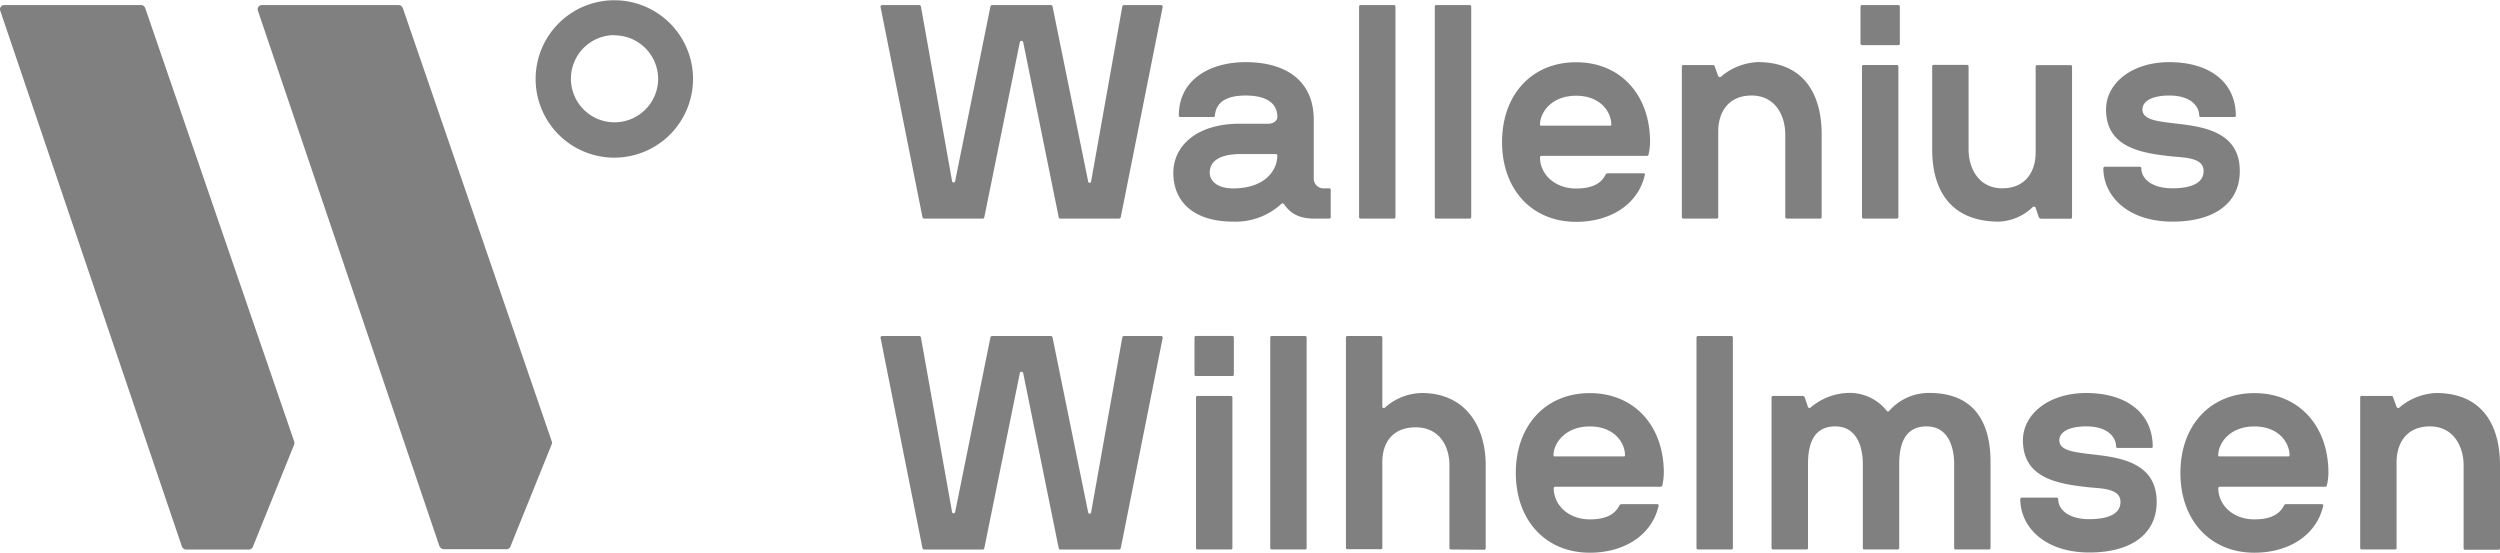 <svg xmlns="http://www.w3.org/2000/svg" id="Lag_1" data-name="Lag 1" viewBox="0 0 481.54 106.43"><defs><style>.cls-1{fill:gray;}</style></defs><title>WW-Logo-Grey</title><path class="cls-1" d="M115.88,231.78,87.26,148.52c-.19-.6-.51-.75-.89-.75H60a.81.81,0,0,0-.75,1L94.21,251.89a.94.94,0,0,0,1,.75h11.91a.84.84,0,0,0,.85-.61l7.94-19.66A.93.93,0,0,0,115.88,231.78Z" transform="translate(-59.23 -146.79)"></path><path class="cls-1" d="M165.5,231.78l-28.62-83.26c-.2-.6-.52-.75-.89-.75H109.62a.8.8,0,0,0-.74,1l34.94,103.07a1,1,0,0,0,1,.74h11.92a.84.84,0,0,0,.84-.61l7.94-19.66A.84.84,0,0,0,165.5,231.78Z" transform="translate(-59.23 -146.79)"></path><path class="cls-1" d="M177.56,153.55A8.4,8.4,0,1,0,186,162a8.41,8.41,0,0,0-8.4-8.4m0,23.56A15.16,15.16,0,1,1,192.72,162a15.18,15.18,0,0,1-15.16,15.16" transform="translate(-59.23 -146.79)"></path><path class="cls-1" d="M268.82,181.71a.29.29,0,0,0,.58,0l6-33.65a.35.35,0,0,1,.35-.29h7.13a.31.31,0,0,1,.29.41l-8.06,40.43a.37.37,0,0,1-.35.29H263.5a.32.32,0,0,1-.35-.29l-6.84-33.71a.33.33,0,0,0-.64,0l-6.84,33.71c-.06.17-.12.29-.29.29H237.26a.36.36,0,0,1-.35-.29l-8.06-40.43a.31.31,0,0,1,.29-.41h7.13a.35.35,0,0,1,.35.29l6,33.65a.3.3,0,0,0,.58,0L250,148.06a.35.35,0,0,1,.35-.29h11.27a.35.35,0,0,1,.35.29Z" transform="translate(-59.23 -146.79)"></path><path class="cls-1" d="M296.8,189.48c-7.95,0-11.57-4.08-11.57-9.4,0-5,4.26-9.46,12.79-9.46h5.5c1.16,0,1.75-.7,1.75-1.29,0-1.22-.41-4.14-6.13-4.14-4.44,0-5.73,1.86-5.9,3.85a.28.28,0,0,1-.29.29h-6.37a.28.28,0,0,1-.29-.29c0-6.89,5.95-10.28,12.85-10.28,8.06,0,13.14,3.8,13.14,11.1v11.33a1.88,1.88,0,0,0,2.1,1.87h.88a.28.28,0,0,1,.29.29v5.25a.28.28,0,0,1-.29.29h-3c-3,0-4.62-1.16-5.72-2.8a.34.34,0,0,0-.53,0A13,13,0,0,1,296.8,189.48Zm8.46-12.73a.28.28,0,0,0-.29-.29h-6.66c-5.2,0-6.07,2.1-6.07,3.62,0,1.23,1.05,3,4.56,3C302.81,183.06,305.26,179.67,305.26,176.75Z" transform="translate(-59.23 -146.79)"></path><path class="cls-1" d="M321.3,188.89a.28.28,0,0,1-.29-.29V148.06a.28.28,0,0,1,.29-.29h6.43a.28.28,0,0,1,.29.29V188.6a.28.28,0,0,1-.29.29Z" transform="translate(-59.23 -146.79)"></path><path class="cls-1" d="M335.89,188.89a.28.28,0,0,1-.3-.29V148.06a.28.28,0,0,1,.3-.29h6.42a.28.28,0,0,1,.3.29V188.6a.28.28,0,0,1-.3.29Z" transform="translate(-59.23 -146.79)"></path><path class="cls-1" d="M376.48,176.81H356.15a.28.28,0,0,0-.29.29c0,3.21,2.8,6,6.95,6,2.57,0,4.67-.65,5.66-2.64a.47.47,0,0,1,.46-.29h6.84c.17,0,.35.12.29.29-1.28,5.67-6.59,9.06-13.25,9.06-8.53,0-14.26-6.25-14.26-15.37s5.73-15.37,14.26-15.37,14.25,6.25,14.25,15.37a11.66,11.66,0,0,1-.29,2.4C376.72,176.69,376.66,176.81,376.48,176.81ZM369.35,171c.18,0,.24-.06.24-.23,0-2.33-2-5.54-6.78-5.54s-6.95,3.27-6.95,5.54c0,.17.06.23.23.23Z" transform="translate(-59.23 -146.79)"></path><path class="cls-1" d="M397.79,158.75c9.17,0,12.32,6.54,12.32,13.9V188.6a.28.28,0,0,1-.29.29H403.4a.28.28,0,0,1-.3-.29V172.66c0-3.51-1.86-7.47-6.48-7.47s-6.43,3.38-6.43,6.89v16.53a.28.28,0,0,1-.29.29h-6.43a.28.28,0,0,1-.29-.29v-29a.28.28,0,0,1,.29-.29H389c.36,0,.47.06.53.29l.64,1.81a.36.36,0,0,0,.64.06A11.73,11.73,0,0,1,397.79,158.75Z" transform="translate(-59.23 -146.79)"></path><path class="cls-1" d="M417.88,155.48a.28.28,0,0,1-.29-.29v-7.13a.28.28,0,0,1,.29-.29h7a.28.28,0,0,1,.29.29v7.13a.28.28,0,0,1-.29.29Zm.29,33.41a.28.28,0,0,1-.29-.29v-29a.28.28,0,0,1,.29-.29h6.43a.28.28,0,0,1,.29.29v29a.28.28,0,0,1-.29.29h-6.43Z" transform="translate(-59.23 -146.79)"></path><path class="cls-1" d="M444.31,189.48c-9.75,0-12.91-6.54-12.91-13.9v-16a.28.28,0,0,1,.3-.29h6.42a.28.28,0,0,1,.29.29v16c0,3.51,1.87,7.48,6.49,7.48s6.43-3.39,6.43-6.89V159.63a.28.28,0,0,1,.29-.29h6.49a.26.26,0,0,1,.23.29v29a.28.28,0,0,1-.29.29H452.5a.55.55,0,0,1-.59-.35l-.58-1.76a.36.36,0,0,0-.64-.06A10,10,0,0,1,444.31,189.48Z" transform="translate(-59.23 -146.79)"></path><path class="cls-1" d="M477.69,189.48c-8.7,0-13.32-5-13.32-10.28a.28.28,0,0,1,.3-.29h6.72a.28.28,0,0,1,.29.29c0,1.87,1.81,3.86,6,3.86,2.45,0,6-.47,6-3.33,0-2.57-3.57-2.57-6-2.8-6-.64-12.79-1.7-12.79-9.06,0-5,4.9-9.11,12.2-9.11s12.74,3.5,12.8,10.28c0,.17-.06.29-.23.29h-6.54a.28.28,0,0,1-.29-.29c0-1.63-1.46-3.85-5.73-3.85-3.5,0-5.2,1.16-5.2,2.68,0,1.87,2.51,2.22,5.2,2.57,5.14.64,13.55,1,13.55,9.29C490.66,186,485.64,189.48,477.69,189.48Z" transform="translate(-59.23 -146.79)"></path><path class="cls-1" d="M268.82,245.45a.29.29,0,0,0,.58,0l6-33.65a.35.35,0,0,1,.35-.29h7.13a.31.31,0,0,1,.29.41l-8.06,40.43a.37.37,0,0,1-.35.29H263.5a.32.32,0,0,1-.35-.29l-6.84-33.71a.33.33,0,0,0-.64,0l-6.84,33.71c-.06.17-.12.29-.29.29H237.26a.36.36,0,0,1-.35-.29l-8.06-40.43a.31.31,0,0,1,.29-.41h7.13a.35.35,0,0,1,.35.29l6,33.65a.3.3,0,0,0,.58,0L250,211.8a.35.35,0,0,1,.35-.29h11.27a.35.35,0,0,1,.35.29Z" transform="translate(-59.23 -146.79)"></path><path class="cls-1" d="M289.6,219.22a.28.28,0,0,1-.29-.3v-7.13a.28.28,0,0,1,.29-.29h7a.28.28,0,0,1,.29.29v7.13a.28.28,0,0,1-.29.3Zm.29,33.41a.28.28,0,0,1-.29-.29v-29a.28.28,0,0,1,.29-.29h6.43a.28.28,0,0,1,.29.29v29a.28.28,0,0,1-.29.29Z" transform="translate(-59.23 -146.79)"></path><path class="cls-1" d="M304.19,252.63a.28.28,0,0,1-.29-.29V211.8a.28.28,0,0,1,.29-.29h6.43a.28.28,0,0,1,.29.29v40.54a.28.28,0,0,1-.29.29Z" transform="translate(-59.23 -146.79)"></path><path class="cls-1" d="M338.7,252.63a.28.28,0,0,1-.29-.29v-16c0-3.5-1.87-7.24-6.49-7.24s-6.43,3.15-6.43,6.66v16.53a.28.28,0,0,1-.29.29h-6.43a.28.28,0,0,1-.29-.29V211.8a.28.28,0,0,1,.29-.29h6.43a.31.31,0,0,1,.29.29v13.26c0,.35.29.46.58.17a10.9,10.9,0,0,1,7-2.74c8.53,0,12.33,6.54,12.33,13.9v16a.28.28,0,0,1-.29.29Z" transform="translate(-59.23 -146.79)"></path><path class="cls-1" d="M379.12,240.54H358.79a.28.28,0,0,0-.29.29c0,3.21,2.81,6,6.95,6,2.58,0,4.67-.65,5.67-2.63a.48.48,0,0,1,.46-.3h6.84c.17,0,.35.12.29.3-1.28,5.66-6.6,9.05-13.26,9.05-8.52,0-14.25-6.25-14.25-15.37s5.73-15.37,14.25-15.37,14.26,6.25,14.26,15.37a11.66,11.66,0,0,1-.29,2.4C379.36,240.43,379.3,240.54,379.12,240.54ZM372,234.7c.17,0,.23-.06.23-.23,0-2.33-2-5.54-6.77-5.54s-7,3.27-7,5.54c0,.17.06.23.24.23Z" transform="translate(-59.23 -146.79)"></path><path class="cls-1" d="M386.29,252.63a.28.28,0,0,1-.29-.29V211.8a.28.28,0,0,1,.29-.29h6.43a.28.28,0,0,1,.29.29v40.54a.28.28,0,0,1-.29.29Z" transform="translate(-59.23 -146.79)"></path><path class="cls-1" d="M435.92,252.63a.28.28,0,0,1-.29-.29V236.16c0-3.51-1.29-7.24-5.31-7.24s-5.27,3.15-5.27,7.24v16.18a.28.28,0,0,1-.29.29h-6.43a.27.27,0,0,1-.29-.29V236.16c0-3.51-1.28-7.24-5.31-7.24s-5.25,3.15-5.25,7.24v16.18a.28.28,0,0,1-.3.29h-6.42a.28.28,0,0,1-.3-.29v-29a.28.28,0,0,1,.3-.29h5.54a.53.53,0,0,1,.58.35l.59,1.76a.31.31,0,0,0,.52.12,11.69,11.69,0,0,1,7.07-2.8,9.12,9.12,0,0,1,7.59,3.44.29.29,0,0,0,.48,0,10.15,10.15,0,0,1,7.77-3.44c7.36,0,11.74,4.21,11.74,13.32v16.53a.28.28,0,0,1-.29.29h-6.43Z" transform="translate(-59.23 -146.79)"></path><path class="cls-1" d="M461.68,253.21c-8.7,0-13.31-5-13.31-10.28a.28.28,0,0,1,.29-.29h6.72a.28.28,0,0,1,.29.29c0,1.87,1.81,3.86,6,3.86,2.45,0,6-.47,6-3.33,0-2.57-3.57-2.57-6-2.8-6-.64-12.79-1.7-12.79-9.06,0-5,4.9-9.11,12.2-9.11s12.74,3.5,12.8,10.28c0,.18-.06.3-.23.3h-6.54a.28.28,0,0,1-.29-.3c0-1.63-1.46-3.85-5.73-3.85-3.5,0-5.2,1.16-5.2,2.68,0,1.87,2.51,2.22,5.2,2.57,5.14.64,13.55,1,13.55,9.29C474.65,249.71,469.63,253.21,461.68,253.21Z" transform="translate(-59.23 -146.79)"></path><path class="cls-1" d="M507.13,240.54H486.8a.28.28,0,0,0-.29.29c0,3.21,2.8,6,6.95,6,2.57,0,4.67-.65,5.67-2.63a.48.48,0,0,1,.46-.3h6.84c.17,0,.35.12.29.3-1.28,5.66-6.6,9.05-13.26,9.05-8.52,0-14.25-6.25-14.25-15.37s5.73-15.37,14.25-15.37,14.26,6.25,14.26,15.37a10.9,10.9,0,0,1-.3,2.4C507.37,240.43,507.31,240.54,507.13,240.54ZM500,234.7c.17,0,.23-.06.23-.23,0-2.33-2-5.54-6.78-5.54s-6.95,3.27-6.95,5.54c0,.17.06.23.23.23Z" transform="translate(-59.23 -146.79)"></path><path class="cls-1" d="M528.45,222.49c9.17,0,12.32,6.54,12.32,13.9v16a.28.28,0,0,1-.29.29h-6.43a.28.28,0,0,1-.29-.29v-16c0-3.5-1.87-7.47-6.49-7.47s-6.42,3.38-6.42,6.89v16.53a.28.28,0,0,1-.3.29h-6.42a.28.28,0,0,1-.29-.29v-29a.28.28,0,0,1,.29-.29h5.54c.35,0,.47.06.52.29l.65,1.81a.36.36,0,0,0,.64.06A11.7,11.7,0,0,1,528.45,222.49Z" transform="translate(-59.23 -146.79)"></path></svg>